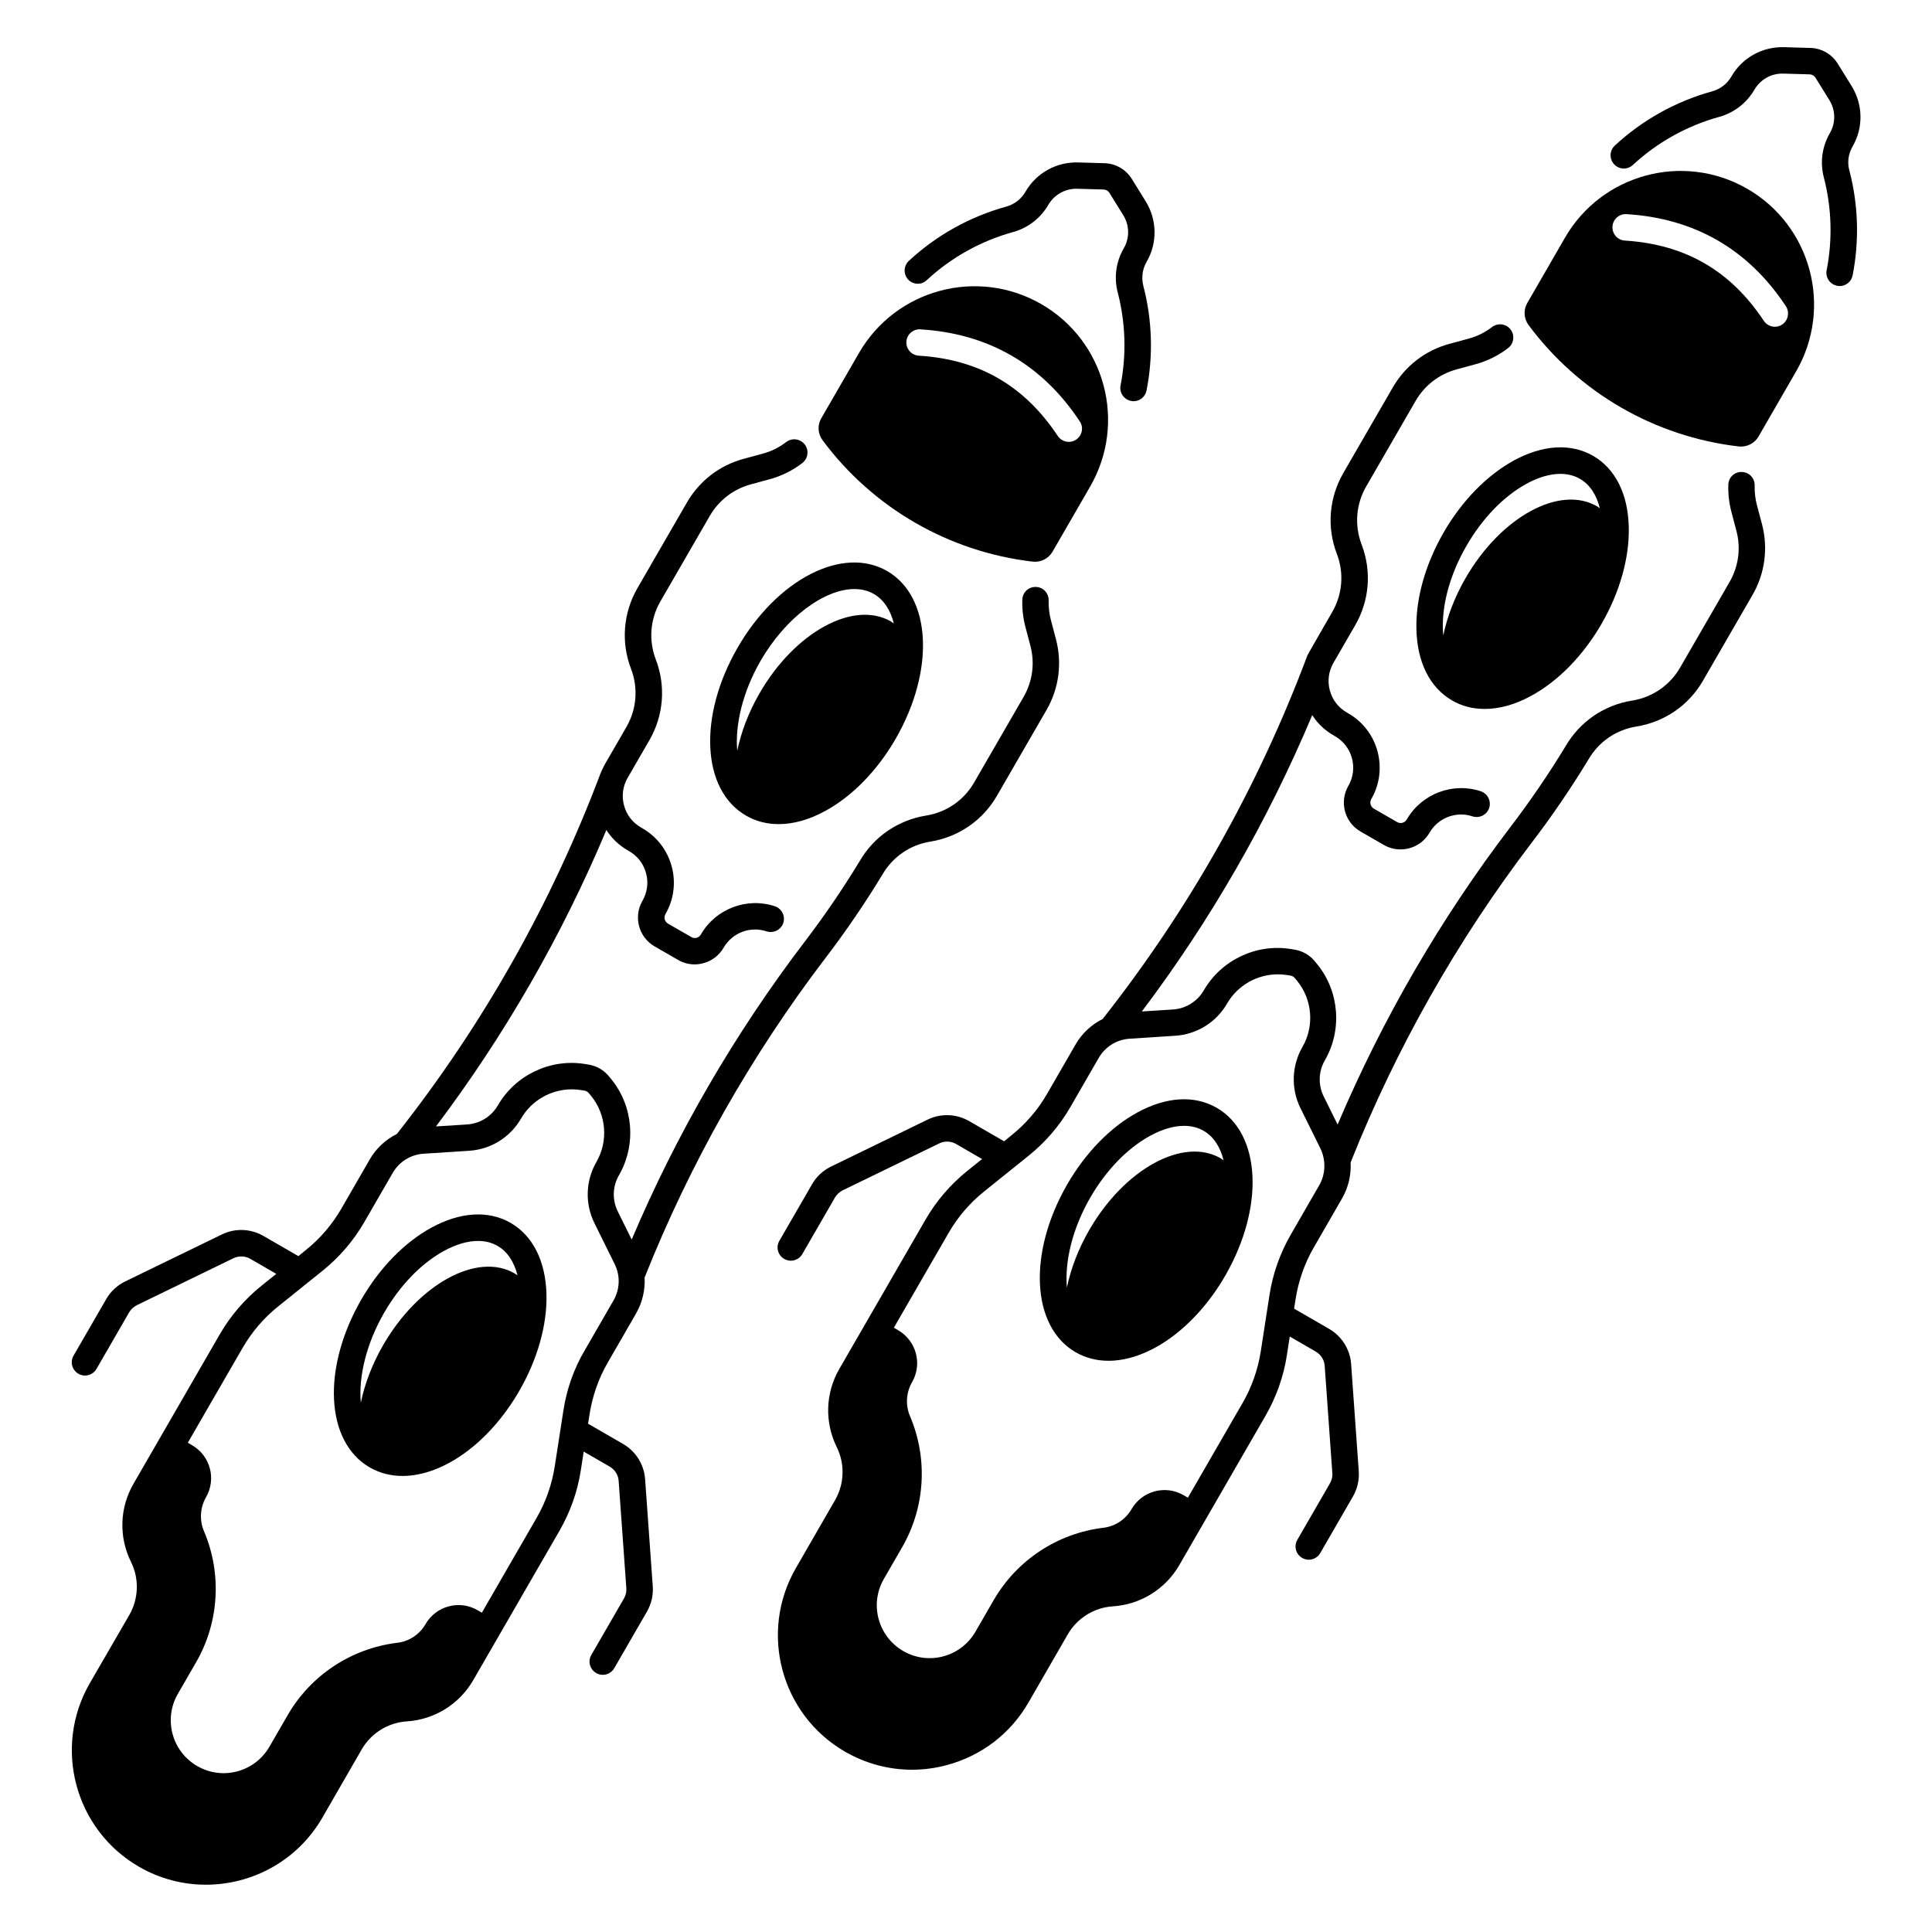 <?xml version="1.0" encoding="UTF-8"?>
<svg width="100pt" height="100pt" version="1.1" viewBox="0 0 100 100" xmlns="http://www.w3.org/2000/svg">
 <g>
  <path d="m42.578 22.789c2.602 3.504 6.539 5.777 10.875 6.281 0.414 0.047 0.82-0.156 1.027-0.516l1.949-3.375c1.906-3.305 0.773-7.531-2.531-9.438-3.305-1.906-7.531-0.773-9.438 2.531l-1.949 3.375c-0.211 0.352-0.184 0.805 0.066 1.141zm5.062-5.742c3.523 0.215 6.305 1.82 8.25 4.766 0.211 0.312 0.121 0.738-0.195 0.945-0.117 0.078-0.25 0.113-0.375 0.113-0.219 0-0.438-0.109-0.57-0.305-1.727-2.606-4.078-3.965-7.195-4.156-0.375-0.023-0.664-0.348-0.641-0.727 0.023-0.371 0.344-0.66 0.727-0.637z"/>
  <path d="m90.441 9.773c-3.305-1.906-7.531-0.773-9.438 2.531l-1.949 3.375c-0.211 0.359-0.184 0.812 0.066 1.148 2.602 3.504 6.539 5.777 10.875 6.281 0.414 0.047 0.82-0.156 1.027-0.516l1.949-3.375c1.906-3.309 0.773-7.535-2.531-9.445zm1.801 7.027c-0.117 0.078-0.25 0.113-0.375 0.113-0.219 0-0.438-0.109-0.57-0.305-1.727-2.606-4.078-3.961-7.195-4.156-0.375-0.023-0.664-0.348-0.641-0.727 0.023-0.375 0.344-0.664 0.727-0.641 3.523 0.215 6.305 1.82 8.25 4.766 0.203 0.316 0.117 0.742-0.195 0.949z"/>
  <path d="m47.969 14.5c1.262-1.172 2.805-2.031 4.465-2.488 0.773-0.215 1.422-0.715 1.828-1.41 0.309-0.531 0.883-0.852 1.5-0.832l1.363 0.039c0.125 0.004 0.234 0.07 0.297 0.172l0.719 1.16c0.324 0.523 0.336 1.18 0.023 1.715-0.402 0.695-0.512 1.508-0.309 2.289 0.406 1.562 0.457 3.219 0.145 4.801-0.074 0.371 0.168 0.73 0.539 0.805 0.047 0.008 0.09 0.016 0.133 0.016 0.32 0 0.605-0.223 0.672-0.551 0.352-1.785 0.297-3.656-0.164-5.414-0.109-0.43-0.051-0.875 0.172-1.258 0.562-0.969 0.539-2.164-0.047-3.117l-0.719-1.16c-0.305-0.496-0.836-0.805-1.422-0.82l-1.363-0.039c-1.121-0.031-2.164 0.547-2.723 1.516-0.219 0.383-0.578 0.656-1.004 0.773-1.871 0.516-3.609 1.484-5.031 2.805-0.277 0.258-0.293 0.688-0.035 0.969 0.25 0.273 0.688 0.289 0.961 0.031z"/>
  <path d="m33.391 76.562c-0.055-0.766-0.484-1.445-1.148-1.828l-1.805-1.043 0.078-0.488c0.148-0.945 0.461-1.844 0.938-2.672l1.465-2.539c0.332-0.578 0.48-1.227 0.445-1.867 2.359-5.922 5.512-11.488 9.375-16.555 1.051-1.375 2.035-2.82 2.934-4.301 0.531-0.918 1.434-1.539 2.481-1.707 1.453-0.234 2.711-1.094 3.449-2.375l2.562-4.434c0.648-1.121 0.82-2.43 0.488-3.68l-0.258-0.977c-0.086-0.328-0.125-0.672-0.117-1.012 0.012-0.375-0.281-0.695-0.66-0.703-0.375-0.016-0.695 0.281-0.703 0.66-0.016 0.477 0.039 0.945 0.16 1.406l0.258 0.977c0.238 0.902 0.113 1.84-0.352 2.648l-2.562 4.434c-0.531 0.918-1.434 1.539-2.481 1.707-1.453 0.234-2.711 1.094-3.441 2.359-0.867 1.426-1.82 2.828-2.844 4.168-3.617 4.746-6.625 9.926-8.957 15.418l-0.719-1.453c-0.297-0.598-0.273-1.301 0.062-1.879 0.902-1.562 0.746-3.551-0.387-4.953l-0.125-0.152c-0.27-0.336-0.652-0.555-1.078-0.621l-0.195-0.031c-1.777-0.281-3.578 0.578-4.481 2.141-0.336 0.578-0.93 0.949-1.598 0.992l-1.609 0.102c3.566-4.731 6.523-9.875 8.82-15.344 0.273 0.43 0.648 0.789 1.102 1.051l0.078 0.047c0.438 0.25 0.746 0.656 0.875 1.141 0.133 0.484 0.062 0.992-0.188 1.426-0.477 0.828-0.195 1.887 0.633 2.363l1.207 0.695c0.266 0.156 0.562 0.234 0.859 0.234 0.148 0 0.301-0.02 0.453-0.062 0.445-0.117 0.82-0.406 1.051-0.805 0.445-0.77 1.375-1.125 2.219-0.844 0.359 0.117 0.746-0.074 0.867-0.43 0.117-0.359-0.074-0.746-0.43-0.867-1.453-0.484-3.07 0.129-3.836 1.461-0.047 0.086-0.125 0.145-0.219 0.172-0.094 0.023-0.191 0.012-0.273-0.039l-1.207-0.695c-0.172-0.102-0.234-0.32-0.133-0.496 0.434-0.75 0.547-1.625 0.324-2.465-0.227-0.836-0.762-1.539-1.516-1.973l-0.078-0.047c-0.438-0.25-0.746-0.656-0.875-1.141-0.133-0.484-0.062-0.992 0.188-1.426l1.129-1.953c0.734-1.277 0.855-2.797 0.328-4.172-0.379-0.992-0.293-2.086 0.234-3l2.562-4.434c0.465-0.805 1.219-1.383 2.117-1.629l0.977-0.266c0.617-0.168 1.188-0.449 1.695-0.84 0.297-0.23 0.355-0.66 0.125-0.961-0.23-0.297-0.66-0.355-0.961-0.125-0.367 0.281-0.773 0.484-1.219 0.602l-0.977 0.266c-1.25 0.336-2.297 1.141-2.945 2.266l-2.562 4.434c-0.734 1.277-0.855 2.797-0.328 4.172 0.379 0.992 0.293 2.086-0.234 3l-1.129 1.953c-0.078 0.141-0.219 0.453-0.219 0.465-2.539 6.734-6.086 13.012-10.539 18.656-0.578 0.289-1.074 0.742-1.406 1.324l-1.465 2.539c-0.48 0.828-1.098 1.551-1.844 2.148l-0.383 0.312-1.805-1.043c-0.664-0.383-1.469-0.414-2.156-0.078l-5 2.43c-0.414 0.203-0.758 0.52-0.988 0.922l-1.688 2.922c-0.188 0.328-0.078 0.742 0.25 0.934 0.109 0.062 0.223 0.094 0.344 0.094 0.234 0 0.469-0.125 0.594-0.344l1.688-2.922c0.094-0.164 0.234-0.289 0.398-0.375l5-2.43c0.281-0.133 0.609-0.125 0.875 0.031l1.344 0.777-0.758 0.609c-0.875 0.703-1.609 1.555-2.172 2.531l-4.461 7.727c-0.719 1.242-0.766 2.754-0.129 4.039 0.434 0.875 0.398 1.906-0.086 2.75l-2.047 3.535c-1.914 3.32-0.773 7.578 2.547 9.496 1.094 0.633 2.285 0.93 3.465 0.93 2.406 0 4.746-1.246 6.031-3.477l2.031-3.523c0.488-0.844 1.363-1.391 2.336-1.453 1.434-0.094 2.719-0.891 3.438-2.133l4.461-7.727c0.562-0.977 0.938-2.031 1.109-3.144l0.148-0.961 1.344 0.777c0.27 0.156 0.445 0.434 0.465 0.742l0.398 5.551c0.016 0.188-0.031 0.371-0.125 0.535l-1.688 2.922c-0.188 0.328-0.078 0.742 0.25 0.934 0.109 0.062 0.223 0.094 0.344 0.094 0.234 0 0.469-0.125 0.594-0.344l1.688-2.922c0.23-0.398 0.336-0.852 0.305-1.312zm-4.227-3.57-0.449 2.898c-0.148 0.945-0.461 1.844-0.938 2.672l-2.836 4.91-0.223-0.129c-0.945-0.547-2.148-0.219-2.691 0.719-0.312 0.539-0.852 0.898-1.469 0.969-2.375 0.289-4.477 1.68-5.672 3.75l-0.941 1.629c-0.758 1.309-2.43 1.758-3.738 1-1.309-0.758-1.758-2.43-1-3.738l0.941-1.629c1.195-2.07 1.348-4.586 0.41-6.789-0.242-0.57-0.203-1.219 0.105-1.758 0.547-0.945 0.219-2.148-0.719-2.691l-0.223-0.129 2.836-4.91c0.48-0.828 1.098-1.551 1.844-2.148l2.289-1.84c0.875-0.703 1.609-1.555 2.172-2.531l1.465-2.539c0.336-0.578 0.93-0.949 1.598-0.992l2.352-0.152c1.125-0.07 2.133-0.695 2.695-1.672 0.543-0.938 1.555-1.508 2.625-1.508 0.156 0 0.309 0.012 0.461 0.035l0.195 0.031c0.09 0.016 0.172 0.062 0.227 0.133l0.125 0.152c0.781 0.965 0.887 2.336 0.266 3.406-0.562 0.977-0.602 2.16-0.102 3.172l1.047 2.117c0.297 0.602 0.273 1.301-0.062 1.883l-1.465 2.539c-0.578 0.969-0.953 2.031-1.125 3.141z"/>
  <path d="m38.176 33.527c-2.047 3.551-1.859 7.363 0.438 8.688 0.508 0.297 1.082 0.441 1.691 0.441 0.766 0 1.586-0.227 2.422-0.688 1.395-0.762 2.684-2.086 3.629-3.723 2.047-3.551 1.859-7.363-0.438-8.688-2.293-1.324-5.691 0.418-7.742 3.969zm7.941-1.359c-1.93-1.117-4.977 0.547-6.805 3.719-0.57 0.988-0.953 2.008-1.152 2.973-0.121-1.336 0.281-3.047 1.203-4.648 1.301-2.254 3.309-3.723 4.859-3.723 0.367 0 0.711 0.082 1.012 0.258 0.516 0.297 0.859 0.836 1.031 1.523-0.047-0.035-0.098-0.07-0.148-0.102z"/>
  <path d="m26.438 63.301c-1.148-0.664-2.609-0.578-4.109 0.242-1.395 0.762-2.684 2.086-3.629 3.723-2.047 3.551-1.859 7.363 0.438 8.688 0.52 0.297 1.094 0.441 1.699 0.441 2.062 0 4.461-1.664 6.043-4.406 0.945-1.641 1.445-3.414 1.406-5.004-0.047-1.711-0.703-3.019-1.848-3.684zm0.195 2.609c-1.93-1.117-4.977 0.547-6.805 3.719-0.57 0.988-0.953 2.008-1.152 2.973-0.121-1.336 0.281-3.047 1.203-4.648 0.82-1.422 1.922-2.562 3.102-3.207 0.629-0.344 1.227-0.516 1.762-0.516 0.375 0 0.715 0.086 1.012 0.258 0.504 0.289 0.855 0.82 1.031 1.523-0.051-0.035-0.098-0.07-0.152-0.102z"/>
  <path d="m95.891 7.578c0.562-0.969 0.539-2.164-0.047-3.117l-0.719-1.16c-0.305-0.496-0.836-0.805-1.422-0.82l-1.363-0.039c-1.121-0.031-2.164 0.547-2.723 1.516-0.219 0.383-0.578 0.656-1.004 0.773-1.871 0.516-3.609 1.484-5.031 2.805-0.277 0.258-0.293 0.688-0.035 0.969 0.258 0.277 0.688 0.293 0.969 0.035 1.262-1.172 2.805-2.031 4.465-2.488 0.773-0.215 1.422-0.715 1.828-1.41 0.309-0.531 0.875-0.852 1.5-0.832l1.363 0.039c0.121 0.004 0.234 0.07 0.297 0.172l0.719 1.16c0.324 0.523 0.336 1.18 0.023 1.715-0.402 0.695-0.512 1.508-0.309 2.289 0.406 1.562 0.457 3.219 0.145 4.801-0.074 0.371 0.168 0.73 0.539 0.805 0.047 0.008 0.09 0.016 0.133 0.016 0.32 0 0.605-0.223 0.672-0.551 0.352-1.785 0.297-3.656-0.164-5.414-0.121-0.43-0.062-0.875 0.164-1.262z"/>
  <path d="m74.719 27.566c-0.945 1.641-1.445 3.414-1.406 5.004 0.039 1.711 0.695 3.019 1.844 3.684 0.508 0.297 1.082 0.441 1.691 0.441 0.766 0 1.586-0.227 2.422-0.688 1.395-0.762 2.684-2.086 3.629-3.723 0.945-1.641 1.445-3.414 1.406-5.004-0.039-1.711-0.695-3.019-1.844-3.684-1.148-0.664-2.609-0.578-4.109 0.242-1.398 0.766-2.688 2.09-3.633 3.727zm4.285-2.523c0.629-0.344 1.227-0.516 1.762-0.516 0.375 0 0.715 0.086 1.012 0.258 0.504 0.289 0.855 0.82 1.031 1.523-0.051-0.031-0.098-0.07-0.148-0.102-1.93-1.117-4.977 0.547-6.805 3.719-0.57 0.988-0.953 2.004-1.152 2.969-0.008-0.117-0.016-0.234-0.023-0.359-0.031-1.344 0.402-2.863 1.227-4.289 0.82-1.422 1.922-2.559 3.098-3.203z"/>
  <path d="m62.977 57.34c-1.148-0.664-2.609-0.578-4.109 0.242-1.395 0.762-2.684 2.086-3.629 3.723-2.047 3.551-1.859 7.363 0.438 8.688 0.52 0.297 1.094 0.441 1.699 0.441 2.062 0 4.457-1.664 6.043-4.406 2.043-3.547 1.855-7.363-0.441-8.688zm0.203 2.613c-1.93-1.117-4.977 0.547-6.805 3.719-0.57 0.988-0.953 2.008-1.152 2.973-0.121-1.336 0.281-3.047 1.203-4.648 0.82-1.422 1.922-2.562 3.102-3.207 0.629-0.344 1.227-0.516 1.762-0.516 0.375 0 0.715 0.086 1.012 0.258 0.516 0.297 0.859 0.836 1.031 1.523-0.055-0.035-0.102-0.074-0.152-0.102z"/>
  <path d="m90.938 26.145c-0.086-0.328-0.125-0.672-0.117-1.012 0.012-0.375-0.281-0.695-0.66-0.703-0.383-0.016-0.695 0.281-0.703 0.66-0.016 0.477 0.039 0.945 0.16 1.406l0.258 0.977c0.238 0.902 0.113 1.84-0.352 2.648l-2.562 4.434c-0.531 0.918-1.434 1.539-2.481 1.707-1.453 0.23-2.711 1.094-3.445 2.359-0.867 1.426-1.82 2.828-2.844 4.168-3.617 4.746-6.625 9.926-8.957 15.418l-0.719-1.453c-0.297-0.598-0.273-1.301 0.062-1.879 0.902-1.562 0.746-3.551-0.387-4.953l-0.125-0.152c-0.27-0.336-0.652-0.555-1.078-0.621l-0.195-0.031c-1.781-0.281-3.578 0.578-4.484 2.141-0.336 0.578-0.93 0.949-1.598 0.992l-1.609 0.102c3.566-4.731 6.523-9.875 8.82-15.34 0.273 0.43 0.648 0.789 1.102 1.047l0.078 0.047c0.898 0.516 1.207 1.672 0.688 2.57-0.477 0.828-0.195 1.887 0.633 2.363l1.207 0.695c0.273 0.156 0.57 0.234 0.863 0.23 0.598 0 1.18-0.312 1.5-0.867 0.445-0.77 1.379-1.125 2.219-0.844 0.359 0.117 0.746-0.074 0.867-0.43 0.117-0.359-0.074-0.746-0.43-0.867-1.453-0.484-3.07 0.129-3.836 1.461-0.102 0.172-0.32 0.234-0.496 0.133l-1.207-0.695c-0.172-0.102-0.234-0.32-0.133-0.496 0.434-0.75 0.547-1.625 0.324-2.465-0.223-0.836-0.762-1.539-1.516-1.973l-0.078-0.047c-0.438-0.25-0.746-0.656-0.875-1.141-0.133-0.484-0.062-0.992 0.188-1.426l1.129-1.953c0.734-1.273 0.855-2.797 0.328-4.172-0.379-0.992-0.293-2.086 0.234-3l2.562-4.434c0.465-0.805 1.219-1.383 2.117-1.629l0.977-0.266c0.617-0.168 1.188-0.449 1.695-0.84 0.297-0.23 0.355-0.66 0.125-0.961-0.23-0.297-0.656-0.355-0.961-0.125-0.367 0.281-0.773 0.484-1.219 0.602l-0.977 0.266c-1.25 0.336-2.297 1.141-2.945 2.266l-2.562 4.434c-0.734 1.277-0.855 2.797-0.328 4.172 0.379 0.992 0.293 2.086-0.234 3 0 0-1.266 2.195-1.289 2.254-2.547 6.801-6.117 13.133-10.602 18.824-0.578 0.289-1.074 0.742-1.406 1.328l-1.465 2.539c-0.477 0.828-1.098 1.551-1.844 2.148l-0.383 0.312-1.805-1.043c-0.664-0.383-1.469-0.414-2.156-0.078l-5 2.43c-0.414 0.203-0.758 0.52-0.984 0.922l-1.688 2.922c-0.188 0.328-0.078 0.742 0.25 0.934 0.109 0.062 0.223 0.094 0.344 0.094 0.234 0 0.469-0.125 0.594-0.344l1.688-2.922c0.094-0.164 0.234-0.289 0.398-0.375l5-2.43c0.281-0.137 0.609-0.125 0.875 0.031l1.344 0.777-0.758 0.609c-0.875 0.703-1.609 1.555-2.172 2.531l-4.461 7.727c-0.719 1.242-0.766 2.754-0.133 4.039 0.434 0.875 0.398 1.906-0.086 2.75l-2.031 3.523c-1.914 3.32-0.773 7.578 2.547 9.496 1.07 0.617 2.258 0.934 3.465 0.934 0.602 0 1.211-0.078 1.812-0.242 1.793-0.48 3.293-1.633 4.219-3.238l2.031-3.523c0.488-0.844 1.363-1.391 2.336-1.453 1.434-0.094 2.719-0.891 3.438-2.133l4.461-7.727c0.562-0.977 0.938-2.031 1.109-3.144l0.148-0.961 1.344 0.777c0.27 0.156 0.445 0.434 0.465 0.742l0.395 5.547c0.016 0.188-0.031 0.371-0.125 0.535l-1.688 2.922c-0.188 0.328-0.078 0.742 0.25 0.934 0.109 0.062 0.223 0.094 0.344 0.094 0.234 0 0.469-0.125 0.594-0.344l1.688-2.922c0.23-0.398 0.336-0.852 0.305-1.312l-0.395-5.547c-0.055-0.766-0.484-1.445-1.148-1.828l-1.805-1.043 0.078-0.488c0.148-0.945 0.461-1.844 0.938-2.672l1.465-2.539c0.332-0.578 0.48-1.227 0.445-1.867 2.359-5.918 5.512-11.488 9.375-16.555 1.051-1.375 2.035-2.82 2.934-4.301 0.531-0.918 1.434-1.539 2.481-1.707 1.453-0.234 2.711-1.094 3.449-2.375l2.562-4.434c0.648-1.121 0.82-2.43 0.488-3.68zm-22.656 35.207-1.465 2.539c-0.562 0.977-0.938 2.031-1.109 3.144l-0.449 2.902c-0.148 0.945-0.461 1.844-0.938 2.672l-2.836 4.91-0.223-0.129c-0.945-0.547-2.148-0.219-2.691 0.719-0.312 0.539-0.852 0.898-1.469 0.969-2.375 0.289-4.477 1.68-5.672 3.75l-0.941 1.629c-0.758 1.309-2.43 1.758-3.738 1-1.309-0.758-1.758-2.43-1-3.738l0.941-1.629c1.195-2.07 1.348-4.586 0.41-6.789-0.242-0.57-0.203-1.219 0.105-1.758 0.547-0.945 0.219-2.148-0.719-2.691l-0.223-0.129 2.836-4.91c0.477-0.828 1.098-1.551 1.844-2.148l2.289-1.84c0.875-0.703 1.609-1.555 2.172-2.531l1.465-2.539c0.336-0.578 0.93-0.949 1.598-0.992l2.352-0.152c1.125-0.07 2.133-0.695 2.695-1.672 0.543-0.938 1.555-1.508 2.625-1.508 0.156 0 0.309 0.012 0.461 0.035l0.195 0.031c0.09 0.016 0.172 0.062 0.227 0.133l0.125 0.152c0.781 0.965 0.887 2.336 0.266 3.406-0.562 0.977-0.602 2.16-0.102 3.172l1.047 2.117c0.273 0.594 0.254 1.297-0.078 1.875z"/>
 </g>
</svg>
